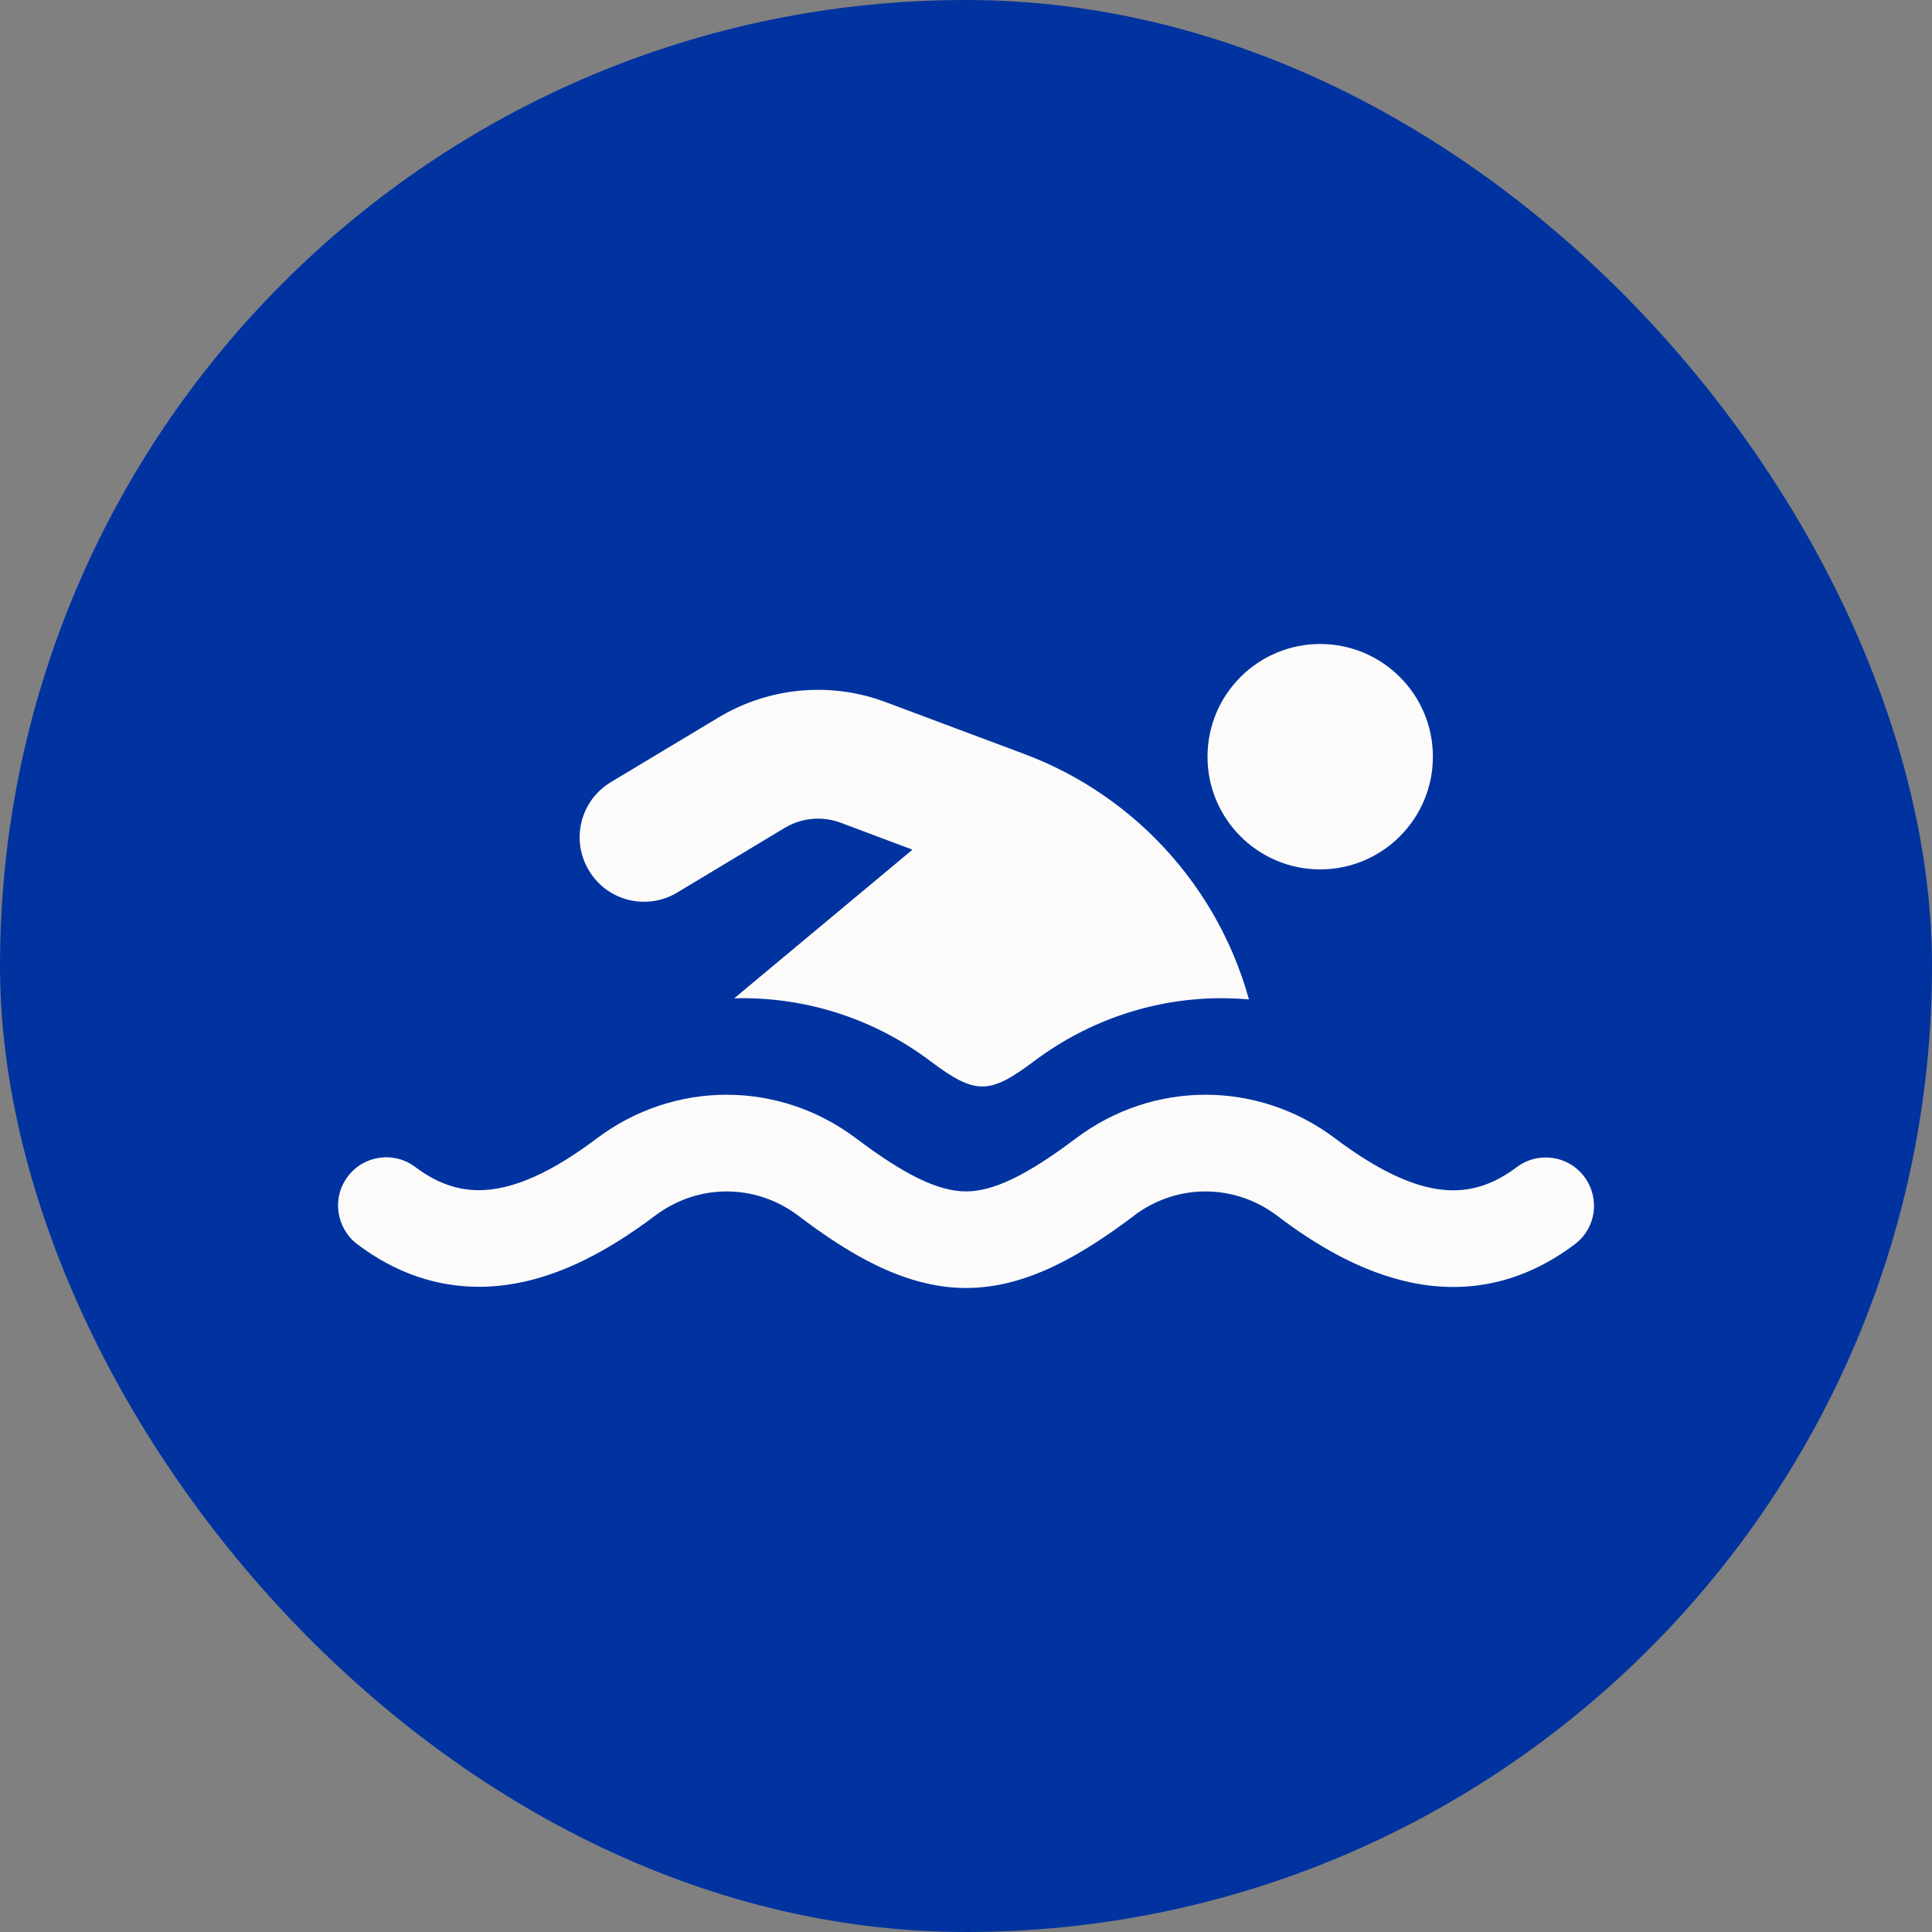<svg width="24" height="24" viewBox="0 0 24 24" fill="none" xmlns="http://www.w3.org/2000/svg">
<rect x="0" y="0" width="24" height="24" fill="#808080" stroke="none"/>
<rect width="24" height="24" rx="12" fill="#0033A0"/>
<path d="M17.8 9.4C17.8 8.627 17.172 8 16.4 8C15.627 8 15 8.627 15 9.4C15 10.172 15.627 10.8 16.4 10.8C17.172 10.8 17.8 10.172 17.8 9.4ZM11.335 10.555L9.12 12.402C9.147 12.402 9.175 12.4 9.202 12.4C10.03 12.395 10.86 12.655 11.562 13.185C12.115 13.6 12.29 13.6 12.842 13.185C13.53 12.668 14.34 12.405 15.152 12.4C15.273 12.4 15.395 12.405 15.515 12.415C15.307 11.665 14.908 10.973 14.345 10.41C13.885 9.95 13.33 9.592 12.72 9.365L11.005 8.723C10.32 8.465 9.555 8.535 8.927 8.912L7.59 9.715C7.21 9.943 7.087 10.432 7.315 10.812C7.542 11.193 8.032 11.315 8.412 11.088L9.75 10.283C9.96 10.158 10.215 10.135 10.443 10.22L11.335 10.555ZM14.085 15.102C14.617 14.7 15.332 14.7 15.865 15.102C16.34 15.463 16.913 15.807 17.545 15.935C18.207 16.07 18.902 15.955 19.562 15.457C19.828 15.258 19.88 14.883 19.68 14.617C19.48 14.352 19.105 14.3 18.84 14.5C18.468 14.78 18.125 14.828 17.782 14.758C17.41 14.682 17.01 14.46 16.587 14.143C15.627 13.418 14.325 13.418 13.363 14.143C12.762 14.595 12.345 14.8 12 14.8C11.655 14.8 11.238 14.595 10.637 14.143C9.677 13.418 8.375 13.418 7.412 14.143C6.872 14.55 6.38 14.787 5.94 14.785C5.7 14.783 5.442 14.71 5.16 14.498C4.895 14.297 4.52 14.35 4.32 14.615C4.12 14.88 4.175 15.258 4.44 15.457C4.917 15.818 5.425 15.982 5.935 15.985C6.782 15.99 7.542 15.55 8.137 15.102C8.67 14.7 9.385 14.7 9.917 15.102C10.523 15.56 11.225 16 12.002 16C12.78 16 13.48 15.557 14.088 15.102H14.085Z" fill="#FCFBFA"/>
</svg>
